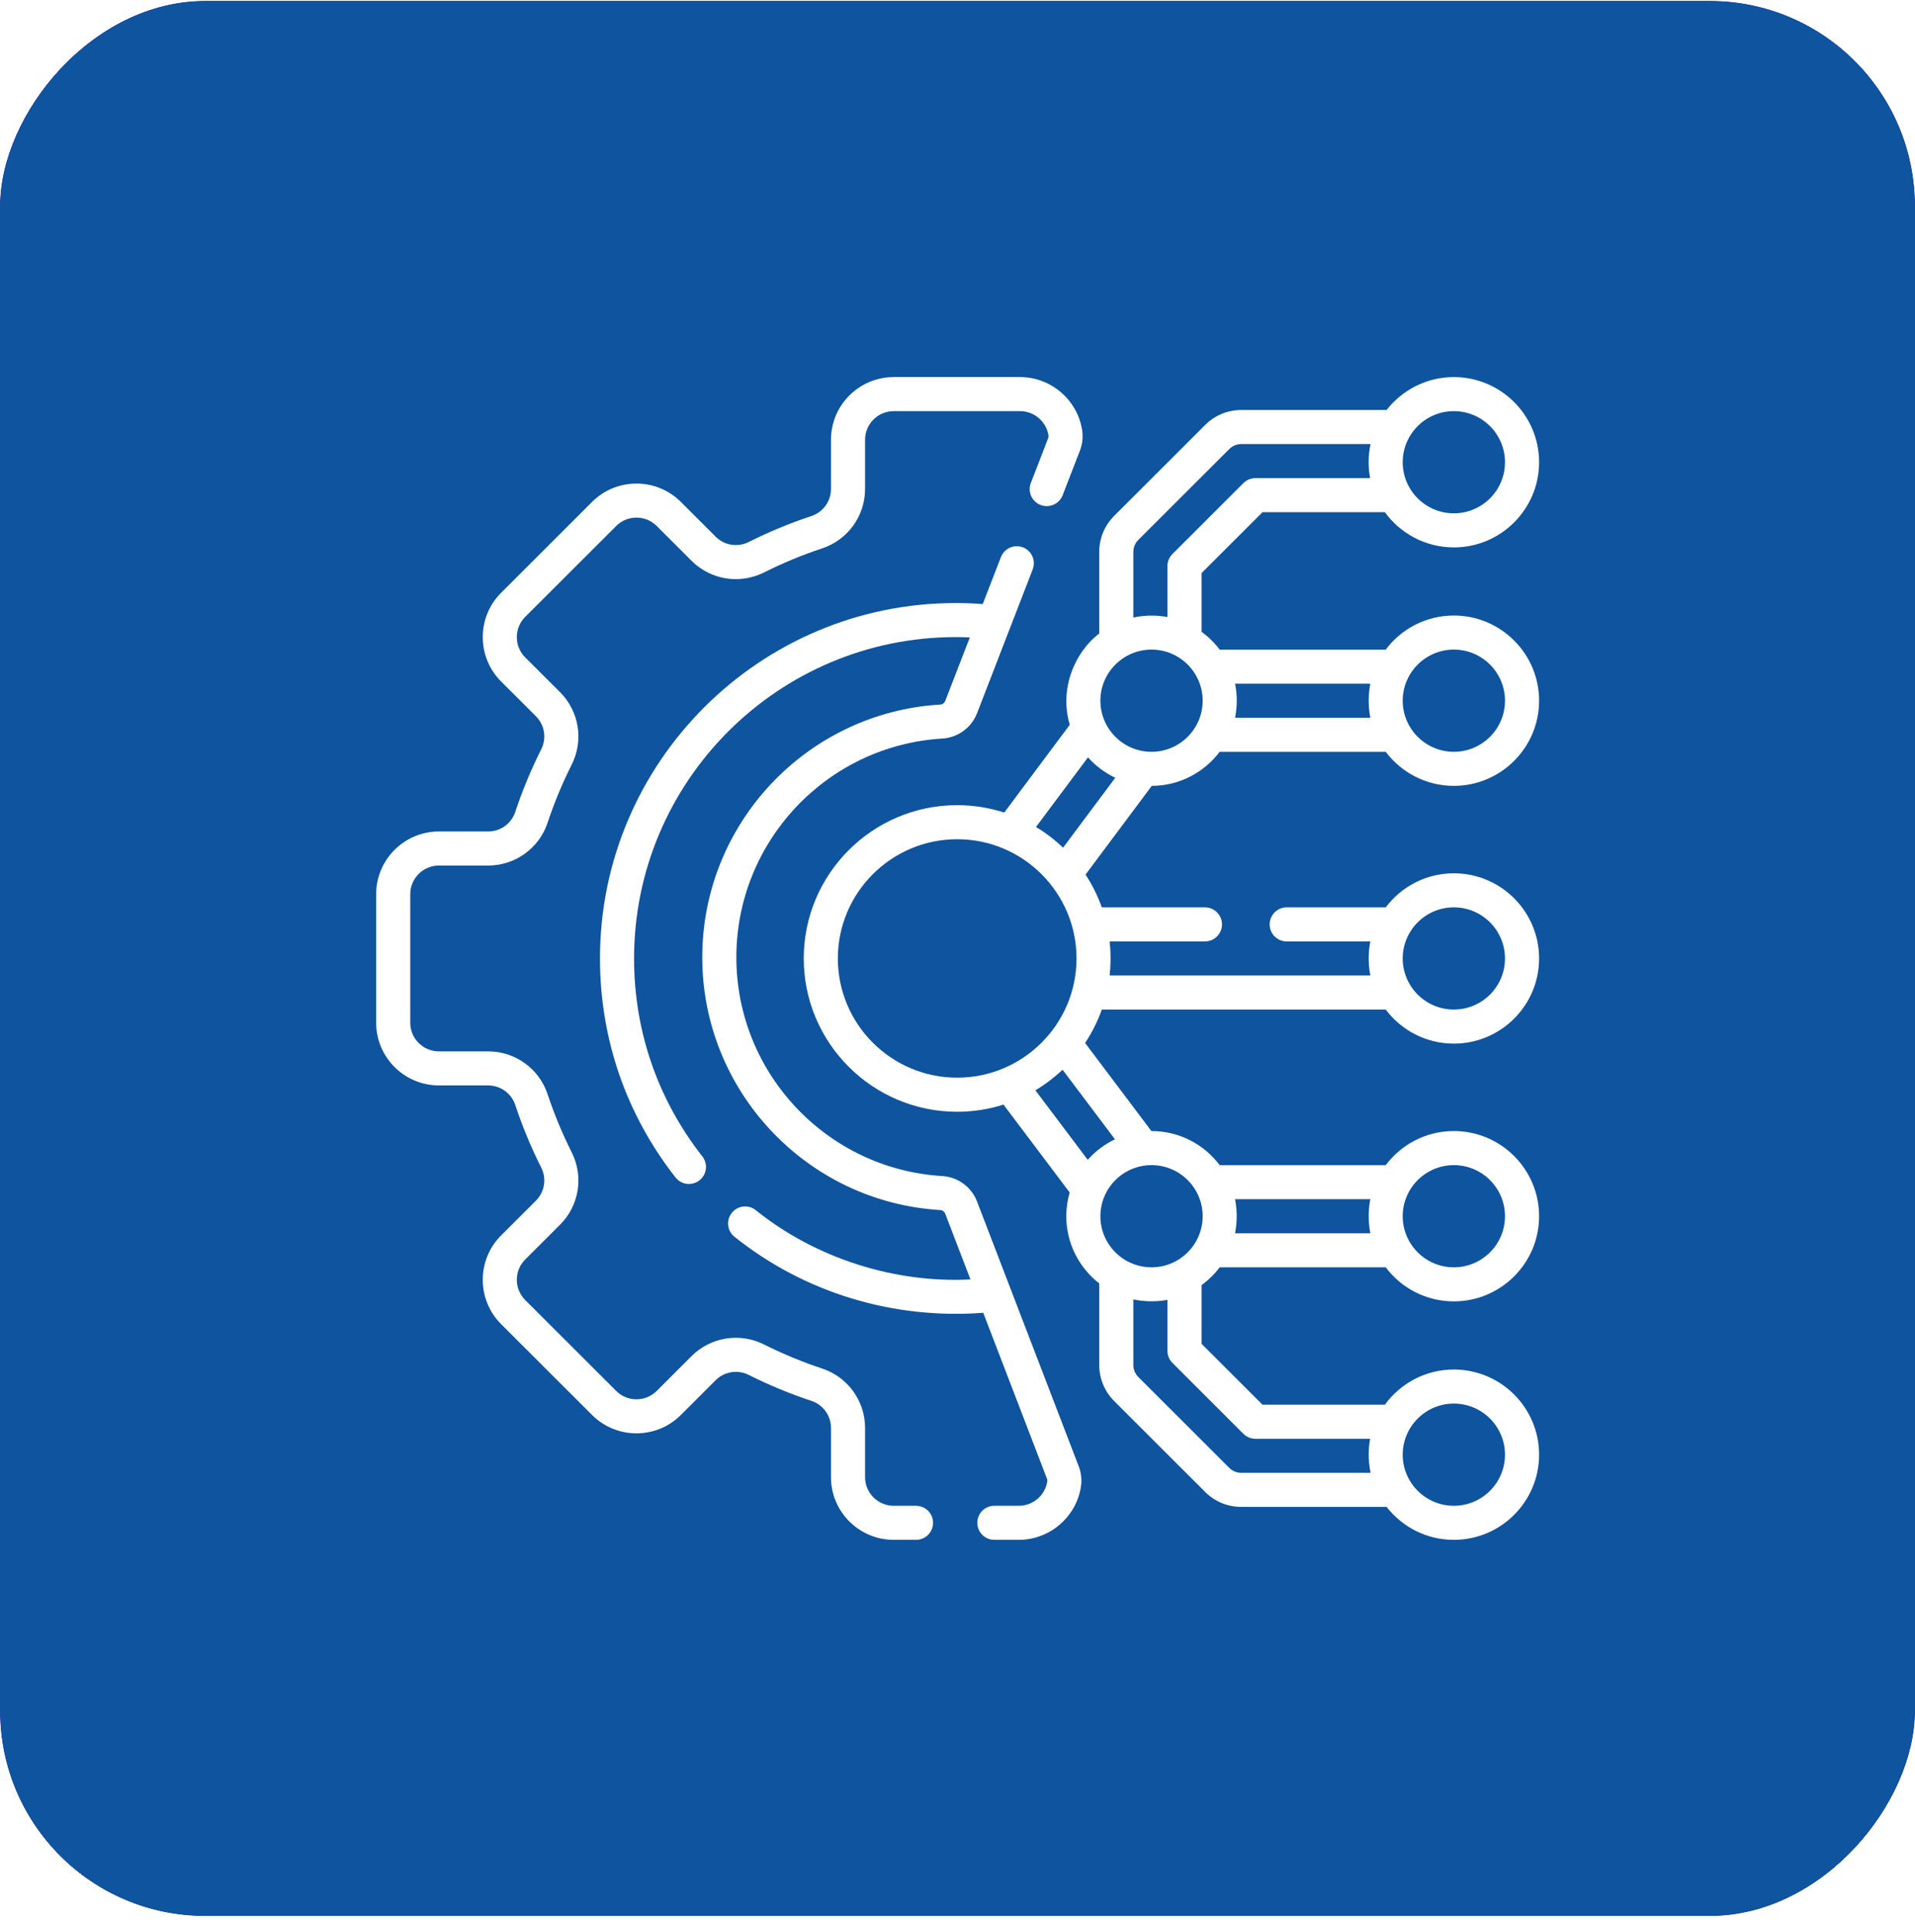 <svg xmlns="http://www.w3.org/2000/svg" width="112" height="113" viewBox="0 0 112 113" fill="none"><g clip-path="url(#clip0_1178_1959)"><rect width="112" height="112" rx="12" transform="matrix(-1 0 0 1 112 0.052)" fill="white"></rect><g filter="url(#filter0_f_1178_1959)"><circle cx="283" cy="283" r="283" transform="matrix(-1 0 0 1 -235 -102.948)" fill="#78CEFF"></circle></g><g filter="url(#filter1_f_1178_1959)"><circle cx="825" cy="825" r="825" transform="matrix(-1 0 0 1 -63 -1447.95)" fill="#7B0CB4"></circle></g><g filter="url(#filter2_f_1178_1959)"><circle cx="923.5" cy="923.5" r="923.5" transform="matrix(-1 0 0 1 307 -1020.95)" fill="#7B0CB4"></circle></g><g filter="url(#filter3_f_1178_1959)"><circle cx="747.5" cy="747.5" r="747.5" transform="matrix(-1 0 0 1 592 247.052)" fill="#5C008B" fill-opacity="0.7"></circle></g><g filter="url(#filter4_f_1178_1959)"><circle cx="457" cy="457" r="457" transform="matrix(-1 0 0 1 542 -18.948)" fill="#0E549F"></circle></g><path d="M71.334 43.966H81.044C81.954 45.175 83.402 45.958 85.029 45.958C87.778 45.958 90.015 43.724 90.015 40.977C90.015 38.231 87.778 35.997 85.029 35.997C83.402 35.997 81.954 36.78 81.044 37.989C81.043 37.989 81.042 37.989 81.041 37.989H71.334C71.034 37.592 70.676 37.241 70.273 36.948V33.516L73.838 29.954H80.996C81.903 31.2 83.373 32.013 85.029 32.013C87.778 32.013 90.015 29.779 90.015 27.032C90.015 24.286 87.778 22.052 85.029 22.052C83.432 22.052 82.009 22.807 81.096 23.977H72.599C71.8 23.977 71.049 24.288 70.484 24.853L65.166 30.165C64.601 30.73 64.29 31.48 64.29 32.278V37.048C62.789 38.197 61.96 40.367 62.567 42.385L58.734 47.52C57.866 47.24 56.941 47.087 55.981 47.087C51.033 47.087 47.008 51.109 47.008 56.052C47.008 60.995 51.033 65.017 55.981 65.017C56.925 65.017 57.835 64.87 58.69 64.598L62.561 69.739C62.432 70.18 62.363 70.645 62.363 71.126C62.363 72.722 63.118 74.143 64.29 75.055V79.825C64.29 80.623 64.601 81.374 65.166 81.938L70.484 87.251C71.049 87.815 71.8 88.126 72.599 88.126H81.096C82.009 89.297 83.432 90.052 85.029 90.052C87.778 90.052 90.015 87.818 90.015 85.071C90.015 82.325 87.778 80.091 85.029 80.091C83.372 80.091 81.903 80.903 80.996 82.149H73.838L70.273 78.587V75.156C70.676 74.863 71.034 74.512 71.334 74.114H81.044C81.954 75.323 83.402 76.106 85.029 76.106C87.778 76.106 90.015 73.872 90.015 71.126C90.015 68.38 87.778 66.145 85.029 66.145C83.402 66.145 81.954 66.929 81.044 68.138C81.043 68.138 81.042 68.138 81.041 68.138H71.334C70.423 66.929 68.976 66.145 67.348 66.145C67.346 66.145 67.343 66.146 67.341 66.146L63.463 60.995C63.864 60.39 64.194 59.735 64.441 59.04H81.041C81.042 59.04 81.043 59.04 81.044 59.04C81.954 60.249 83.402 61.032 85.029 61.032C87.778 61.032 90.015 58.798 90.015 56.052C90.015 53.306 87.778 51.071 85.029 51.071C83.402 51.071 81.954 51.855 81.044 53.064C81.043 53.064 81.042 53.063 81.041 53.063H75.254C74.703 53.063 74.257 53.51 74.257 54.06C74.257 54.61 74.703 55.056 75.254 55.056H80.144C80.046 55.568 79.989 56.243 80.144 57.048H64.898C64.953 56.527 64.986 55.869 64.898 55.056H70.472C71.023 55.056 71.469 54.61 71.469 54.06C71.469 53.51 71.023 53.063 70.472 53.063H64.441C64.199 52.384 63.878 51.742 63.488 51.148L67.362 45.958C68.984 45.953 70.426 45.171 71.334 43.966ZM85.029 37.989C86.679 37.989 88.02 39.33 88.02 40.977C88.02 42.625 86.679 43.966 85.029 43.966C83.38 43.966 82.038 42.625 82.038 40.977C82.038 39.33 83.38 37.989 85.029 37.989ZM72.233 39.981H80.144C80.046 40.494 79.989 41.169 80.144 41.974H72.233C72.299 41.652 72.333 41.319 72.333 40.977C72.333 40.636 72.299 40.303 72.233 39.981ZM85.029 24.044C86.679 24.044 88.02 25.384 88.02 27.032C88.02 28.68 86.679 30.02 85.029 30.02C83.38 30.02 82.038 28.68 82.038 27.032C82.038 25.384 83.38 24.044 85.029 24.044ZM85.029 82.083C86.679 82.083 88.02 83.424 88.02 85.071C88.02 86.719 86.679 88.06 85.029 88.06C83.38 88.06 82.038 86.719 82.038 85.071C82.038 83.424 83.38 82.083 85.029 82.083ZM85.029 68.138C86.679 68.138 88.02 69.478 88.02 71.126C88.02 72.774 86.679 74.114 85.029 74.114C83.38 74.114 82.038 72.774 82.038 71.126C82.038 69.478 83.38 68.138 85.029 68.138ZM72.233 70.13H80.144C80.046 70.642 79.989 71.317 80.144 72.122H72.233C72.331 71.61 72.388 70.935 72.233 70.13ZM85.029 53.063C86.679 53.063 88.02 54.404 88.02 56.052C88.02 57.7 86.679 59.04 85.029 59.04C83.38 59.04 82.038 57.7 82.038 56.052C82.038 54.404 83.38 53.063 85.029 53.063ZM66.284 32.278C66.284 32.012 66.388 31.762 66.576 31.574L71.894 26.262C72.082 26.073 72.333 25.97 72.599 25.97H80.159C80.085 26.312 80.044 26.668 80.044 27.032C80.044 27.35 80.075 27.661 80.132 27.962H73.425C73.161 27.962 72.907 28.067 72.72 28.254L68.571 32.399C68.384 32.586 68.278 32.839 68.278 33.103V36.085C67.747 35.991 67.105 35.946 66.284 36.112V32.278ZM55.981 63.024C52.133 63.024 49.002 59.897 49.002 56.052C49.002 52.207 52.133 49.079 55.981 49.079C59.83 49.079 62.961 52.207 62.961 56.052C62.961 59.897 59.83 63.024 55.981 63.024ZM72.72 83.85C72.907 84.037 73.161 84.142 73.425 84.142H80.132C80.038 84.673 79.993 85.314 80.159 86.134H72.599C72.333 86.134 72.082 86.03 71.894 85.842L66.576 80.529C66.388 80.341 66.284 80.091 66.284 79.825V75.991C66.778 76.095 67.502 76.164 68.278 76.018V79C68.278 79.264 68.384 79.518 68.571 79.704L72.72 83.85ZM67.348 68.138C68.997 68.138 70.339 69.478 70.339 71.126C70.339 72.774 68.997 74.114 67.348 74.114C65.698 74.114 64.357 72.774 64.357 71.126C64.357 69.478 65.698 68.138 67.348 68.138ZM65.209 66.628C64.6 66.918 64.06 67.329 63.617 67.828L60.555 63.761C61.129 63.419 61.662 63.015 62.145 62.559L65.209 66.628ZM62.175 49.574C61.695 49.115 61.164 48.708 60.591 48.364L63.631 44.292C64.075 44.789 64.618 45.197 65.228 45.484L62.175 49.574ZM64.357 40.977C64.357 39.33 65.698 37.989 67.348 37.989C68.997 37.989 70.339 39.33 70.339 40.977C70.339 42.625 68.997 43.966 67.348 43.966C65.698 43.966 64.357 42.625 64.357 40.977Z" fill="white"></path><path d="M53.574 88.06H52.27C51.346 88.06 50.594 87.309 50.594 86.386V83.511C50.594 81.927 49.584 80.529 48.08 80.032C46.921 79.649 45.78 79.177 44.689 78.629C43.271 77.916 41.566 78.189 40.445 79.308L38.409 81.343C38.092 81.659 37.672 81.833 37.224 81.833C36.776 81.833 36.355 81.659 36.039 81.343L30.716 76.027C30.064 75.374 30.064 74.311 30.716 73.659L32.754 71.624C33.875 70.505 34.148 68.801 33.434 67.385C32.886 66.295 32.413 65.155 32.029 63.997C31.532 62.495 30.132 61.485 28.547 61.485H25.669C24.745 61.485 23.994 60.734 23.994 59.812V52.292C23.994 51.369 24.745 50.618 25.669 50.618H28.547C30.132 50.618 31.532 49.609 32.029 48.107C32.413 46.948 32.886 45.809 33.434 44.719C34.148 43.302 33.874 41.598 32.754 40.479L30.716 38.445C30.064 37.792 30.064 36.73 30.716 36.077L36.039 30.76C36.692 30.108 37.756 30.108 38.408 30.759L40.445 32.795C41.566 33.915 43.272 34.188 44.689 33.475C45.78 32.927 46.921 32.455 48.08 32.071C49.584 31.574 50.594 30.176 50.594 28.593V25.717C50.594 24.795 51.346 24.044 52.27 24.044H59.664C60.487 24.044 61.199 24.656 61.32 25.468C61.328 25.52 61.321 25.577 61.3 25.632L60.289 28.244C60.091 28.757 60.346 29.334 60.859 29.532C61.373 29.73 61.951 29.475 62.149 28.962L63.16 26.351C63.306 25.974 63.351 25.567 63.293 25.174C63.027 23.394 61.467 22.052 59.664 22.052H52.27C50.246 22.052 48.6 23.696 48.6 25.717V28.593C48.6 29.315 48.14 29.953 47.453 30.18C46.202 30.594 44.97 31.104 43.793 31.695C43.145 32.021 42.366 31.897 41.856 31.387L39.818 29.35C38.388 27.923 36.06 27.923 34.629 29.351L29.306 34.669C27.877 36.098 27.877 38.423 29.306 39.853L31.344 41.888C31.855 42.398 31.979 43.176 31.653 43.824C31.061 45 30.551 46.23 30.136 47.481C29.909 48.166 29.271 48.626 28.547 48.626H25.669C23.646 48.626 22 50.271 22 52.292V59.812C22 61.833 23.646 63.477 25.669 63.477H28.547C29.271 63.477 29.909 63.938 30.136 64.623C30.551 65.874 31.061 67.104 31.653 68.28C31.979 68.927 31.855 69.705 31.344 70.216L29.306 72.251C27.877 73.68 27.877 76.005 29.306 77.435L34.629 82.751C36.06 84.181 38.388 84.181 39.819 82.751L41.855 80.717C42.366 80.206 43.145 80.082 43.793 80.408C44.971 81 46.202 81.51 47.454 81.924C48.14 82.15 48.6 82.788 48.6 83.511V86.386C48.6 88.407 50.246 90.052 52.27 90.052H53.574C54.124 90.052 54.571 89.606 54.571 89.056C54.571 88.506 54.124 88.06 53.574 88.06Z" fill="white"></path><path d="M57.142 70.264C56.817 69.415 56.02 68.832 55.114 68.778C48.358 68.372 43.066 62.753 43.066 55.984C43.066 49.215 48.359 43.595 55.116 43.191C56.02 43.137 56.816 42.556 57.143 41.711L60.398 33.299C60.597 32.786 60.342 32.209 59.828 32.011C59.315 31.813 58.737 32.068 58.539 32.581L57.476 35.326C56.952 35.287 56.421 35.266 55.895 35.266C44.423 35.266 35.09 44.59 35.09 56.051C35.09 60.744 36.618 65.173 39.508 68.859C39.705 69.11 39.998 69.24 40.294 69.24C40.509 69.24 40.725 69.171 40.908 69.028C41.341 68.689 41.417 68.063 41.078 67.63C38.465 64.298 37.084 60.294 37.084 56.051C37.084 45.688 45.523 37.258 55.895 37.258C56.17 37.258 56.446 37.264 56.721 37.276L55.283 40.992C55.236 41.112 55.124 41.195 54.997 41.203C47.189 41.669 41.072 48.162 41.072 55.984C41.072 63.805 47.188 70.298 54.994 70.766C55.122 70.774 55.234 70.857 55.281 70.977L56.757 74.823C52.329 75.054 47.694 73.588 44.2 70.771C43.769 70.429 43.141 70.5 42.799 70.931C42.456 71.362 42.528 71.988 42.959 72.331C47.057 75.6 52.214 77.17 57.506 76.774L61.229 86.47C61.25 86.525 61.257 86.581 61.249 86.634C61.129 87.446 60.416 88.059 59.592 88.059H58.155C57.605 88.059 57.158 88.505 57.158 89.055C57.158 89.605 57.605 90.051 58.155 90.051H59.592C61.397 90.051 62.957 88.708 63.222 86.926C63.28 86.535 63.235 86.13 63.091 85.756L57.142 70.264Z" fill="white"></path></g><defs><filter id="filter0_f_1178_1959" x="-1110" y="-411.948" width="1184" height="1184" filterUnits="userSpaceOnUse" color-interpolation-filters="sRGB"><feGaussianBlur stdDeviation="154.5"></feGaussianBlur></filter><filter id="filter1_f_1178_1959" x="-2022" y="-1756.95" width="2268" height="2268" filterUnits="userSpaceOnUse" color-interpolation-filters="sRGB"><feGaussianBlur stdDeviation="154.5"></feGaussianBlur></filter><filter id="filter2_f_1178_1959" x="-1849" y="-1329.95" width="2465" height="2465" filterUnits="userSpaceOnUse" color-interpolation-filters="sRGB"><feGaussianBlur stdDeviation="154.5"></feGaussianBlur></filter><filter id="filter3_f_1178_1959" x="-1212" y="-61.948" width="2113" height="2113" filterUnits="userSpaceOnUse" color-interpolation-filters="sRGB"><feGaussianBlur stdDeviation="154.5"></feGaussianBlur></filter><filter id="filter4_f_1178_1959" x="-681" y="-327.948" width="1532" height="1532" filterUnits="userSpaceOnUse" color-interpolation-filters="sRGB"><feGaussianBlur stdDeviation="154.5"></feGaussianBlur></filter><clipPath id="clip0_1178_1959"><rect width="112" height="112" rx="12" transform="matrix(-1 0 0 1 112 0.052)" fill="white"></rect></clipPath></defs></svg>